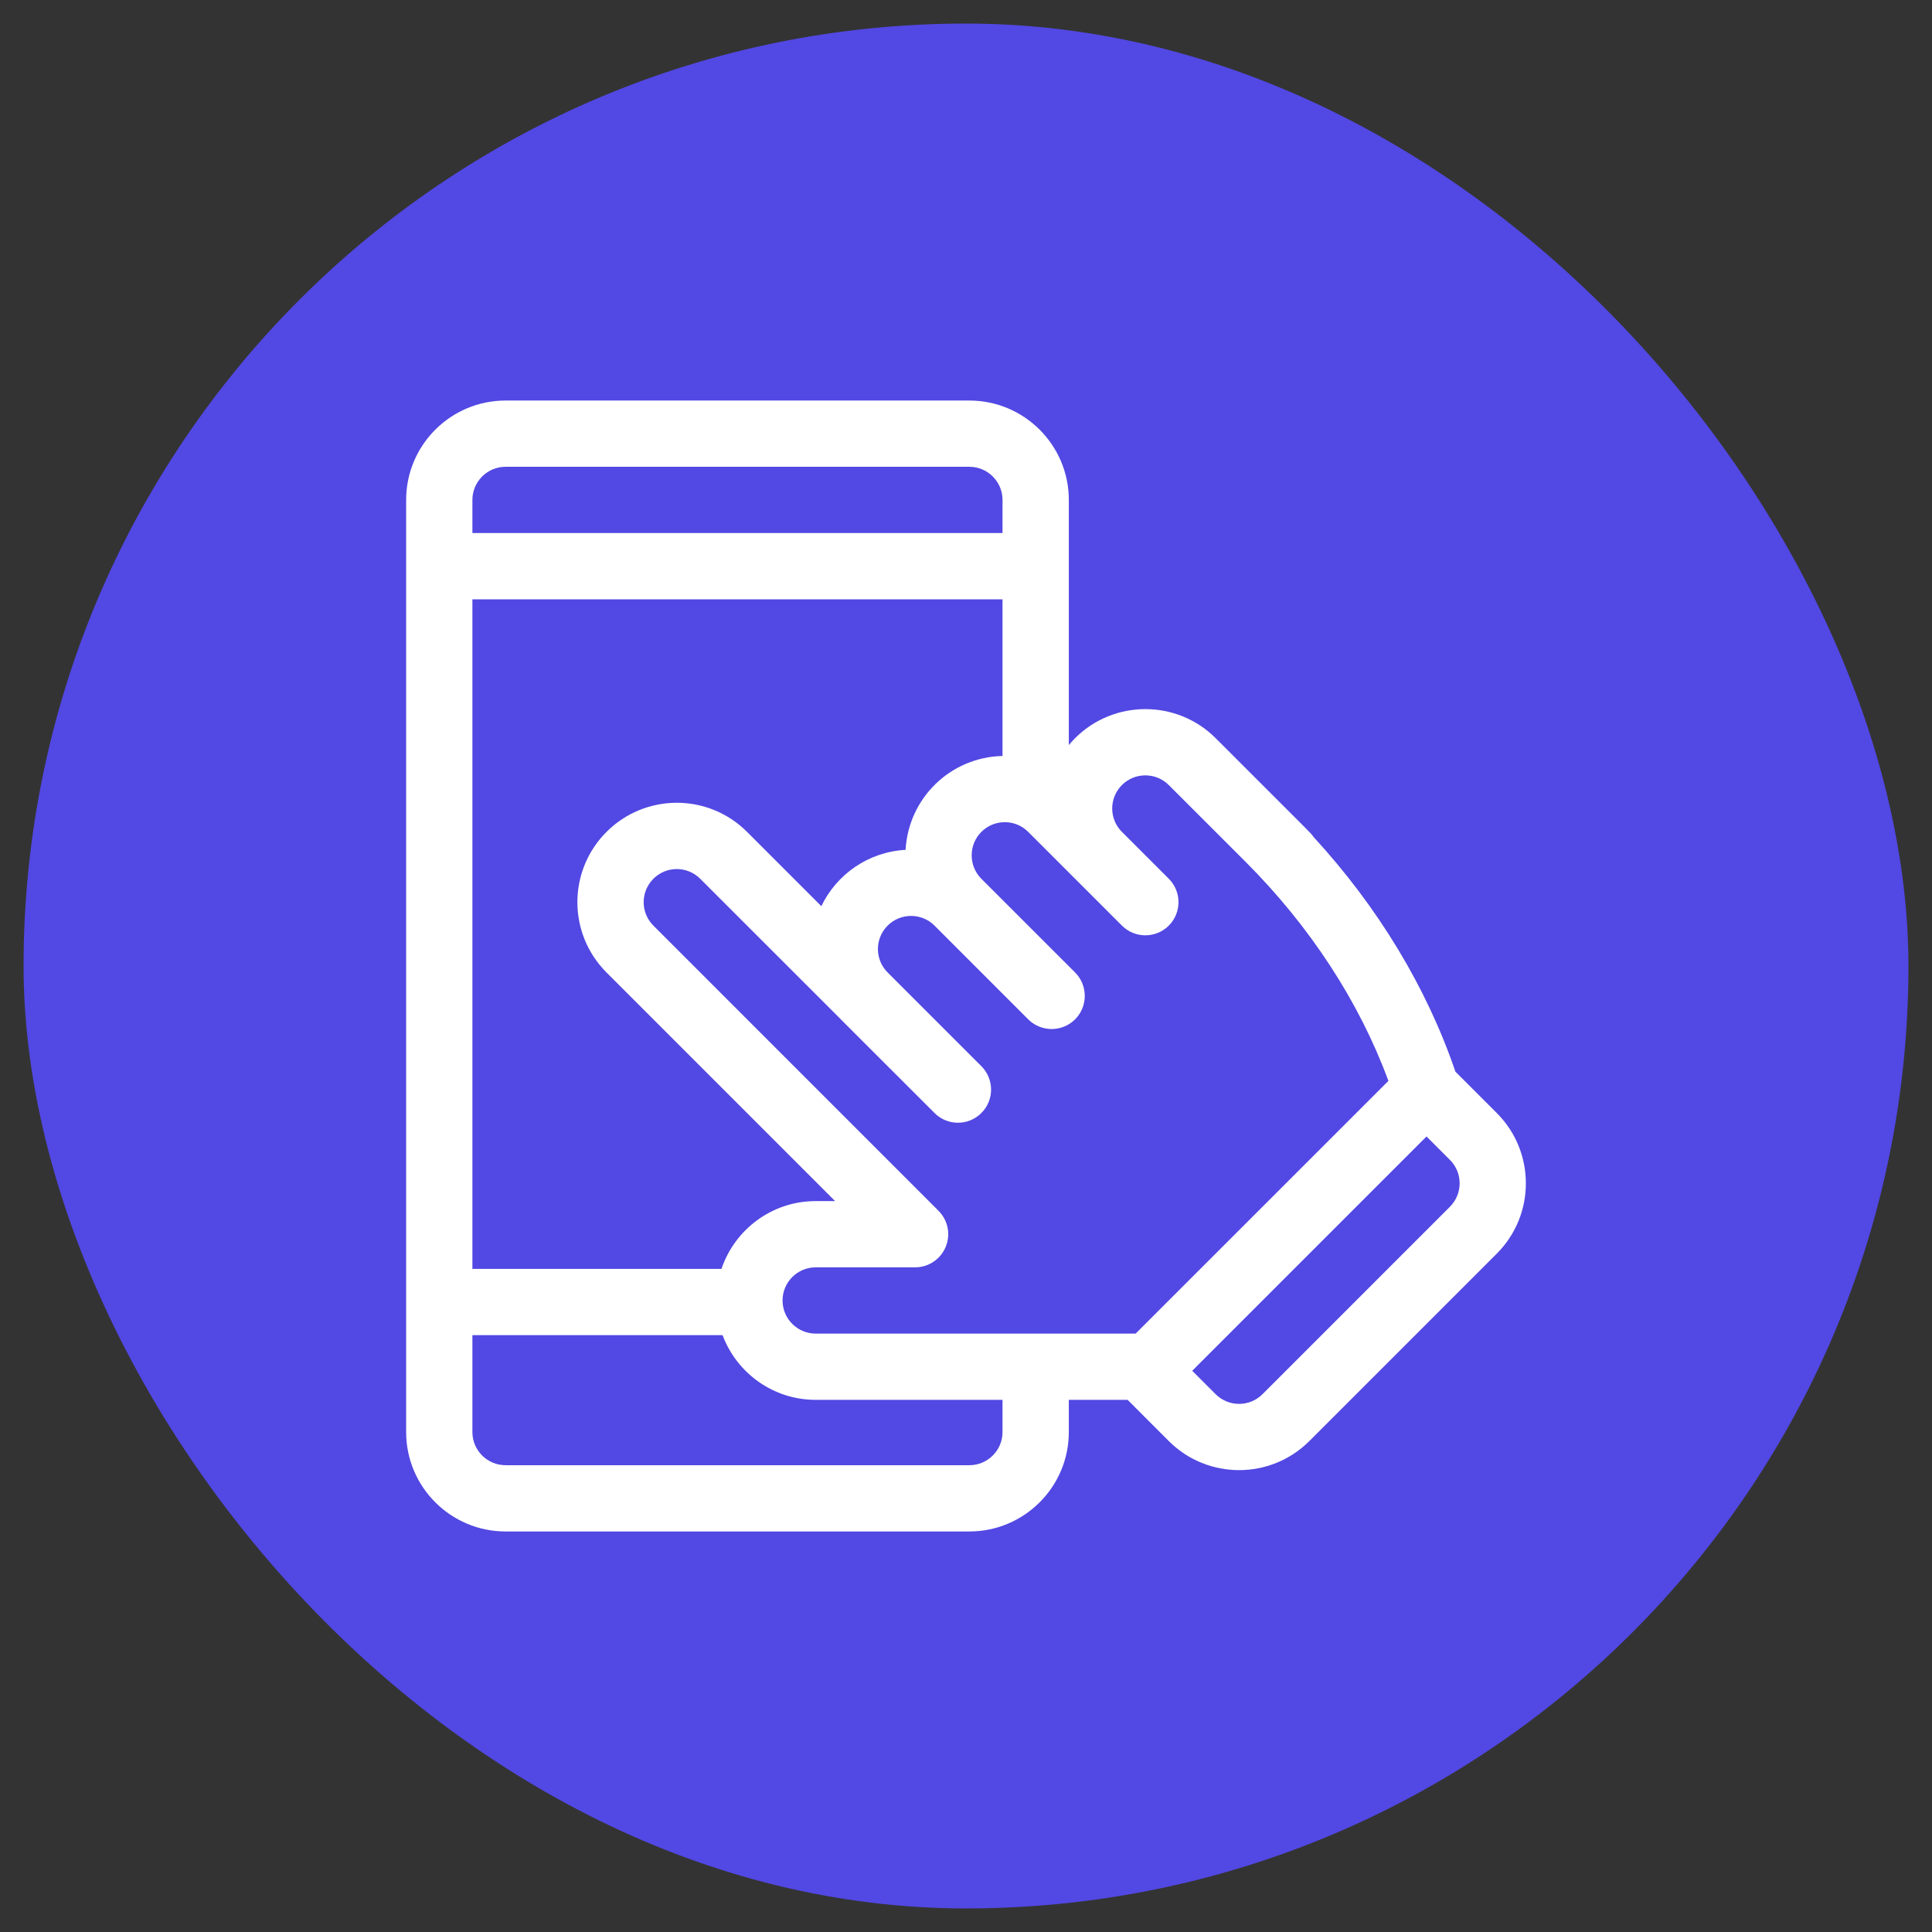 <svg width="41" height="41" viewBox="0 0 41 41" fill="none" xmlns="http://www.w3.org/2000/svg">
<rect x="0" y="0" width="41" height="41" fill="#333333" stroke="none"/>
<rect x="0.5" y="0.5" width="40" height="40" rx="20" fill="#5248E3"/>
<path d="M31.764 23.62L30.886 22.742C30.278 20.958 29.242 19.247 27.873 17.759C27.818 17.677 27.944 17.811 25.798 15.665C24.976 14.843 23.637 14.843 22.815 15.665C22.768 15.713 22.724 15.761 22.682 15.812V10.609C22.682 9.446 21.735 8.5 20.572 8.5H10.729C9.565 8.5 8.619 9.446 8.619 10.609V30.391C8.619 31.554 9.565 32.5 10.729 32.5H20.572C21.735 32.5 22.682 31.554 22.682 30.391V29.707H23.93L24.803 30.581C25.626 31.404 26.964 31.404 27.787 30.581L31.764 26.604C32.587 25.781 32.587 24.443 31.764 23.62ZM10.025 10.609C10.025 10.222 10.341 9.906 10.729 9.906H20.572C20.96 9.906 21.275 10.222 21.275 10.609V11.312H10.025V10.609ZM10.025 26.928V12.719H21.275V16.043C20.166 16.068 19.278 16.941 19.218 18.035C18.424 18.079 17.753 18.557 17.43 19.23L15.854 17.654C15.03 16.83 13.696 16.83 12.871 17.654C12.047 18.479 12.047 19.813 12.871 20.637L17.722 25.489H17.31C16.382 25.489 15.592 26.092 15.311 26.928L10.025 26.928ZM21.275 30.391C21.275 30.778 20.96 31.094 20.572 31.094H10.729C10.341 31.094 10.025 30.778 10.025 30.391V28.334H15.334C15.633 29.135 16.406 29.707 17.31 29.707H21.275V30.391ZM24.1 28.301H17.31C16.923 28.301 16.607 27.986 16.607 27.598C16.607 27.21 16.923 26.895 17.31 26.895H19.42C19.704 26.895 19.96 26.724 20.069 26.461C20.178 26.198 20.118 25.896 19.917 25.695L13.866 19.643C13.591 19.368 13.591 18.924 13.866 18.649C14.14 18.374 14.585 18.374 14.86 18.649L17.843 21.631C17.843 21.631 17.843 21.632 17.843 21.632C17.843 21.632 17.843 21.632 17.843 21.632L19.832 23.62C20.106 23.895 20.552 23.895 20.826 23.62C21.101 23.346 21.101 22.901 20.826 22.626L18.837 20.637L18.837 20.637C18.562 20.363 18.562 19.918 18.837 19.643C19.111 19.369 19.558 19.369 19.832 19.643L21.82 21.632C22.095 21.906 22.54 21.906 22.815 21.632C23.089 21.357 23.089 20.912 22.815 20.637L20.826 18.649C20.552 18.374 20.552 17.928 20.826 17.654C21.101 17.379 21.546 17.379 21.82 17.654C23.452 19.286 22.348 18.182 23.809 19.643C24.084 19.918 24.529 19.917 24.804 19.643C25.078 19.368 25.078 18.923 24.804 18.649L23.809 17.654C23.534 17.379 23.534 16.935 23.809 16.66C24.083 16.386 24.529 16.386 24.803 16.66L26.434 18.29C27.802 19.659 28.846 21.26 29.464 22.938L24.1 28.301ZM30.77 25.609L26.792 29.587C26.518 29.861 26.072 29.861 25.798 29.587L25.301 29.09L30.273 24.118L30.77 24.615C31.045 24.89 31.044 25.334 30.77 25.609Z" fill="white"/>
</svg>
